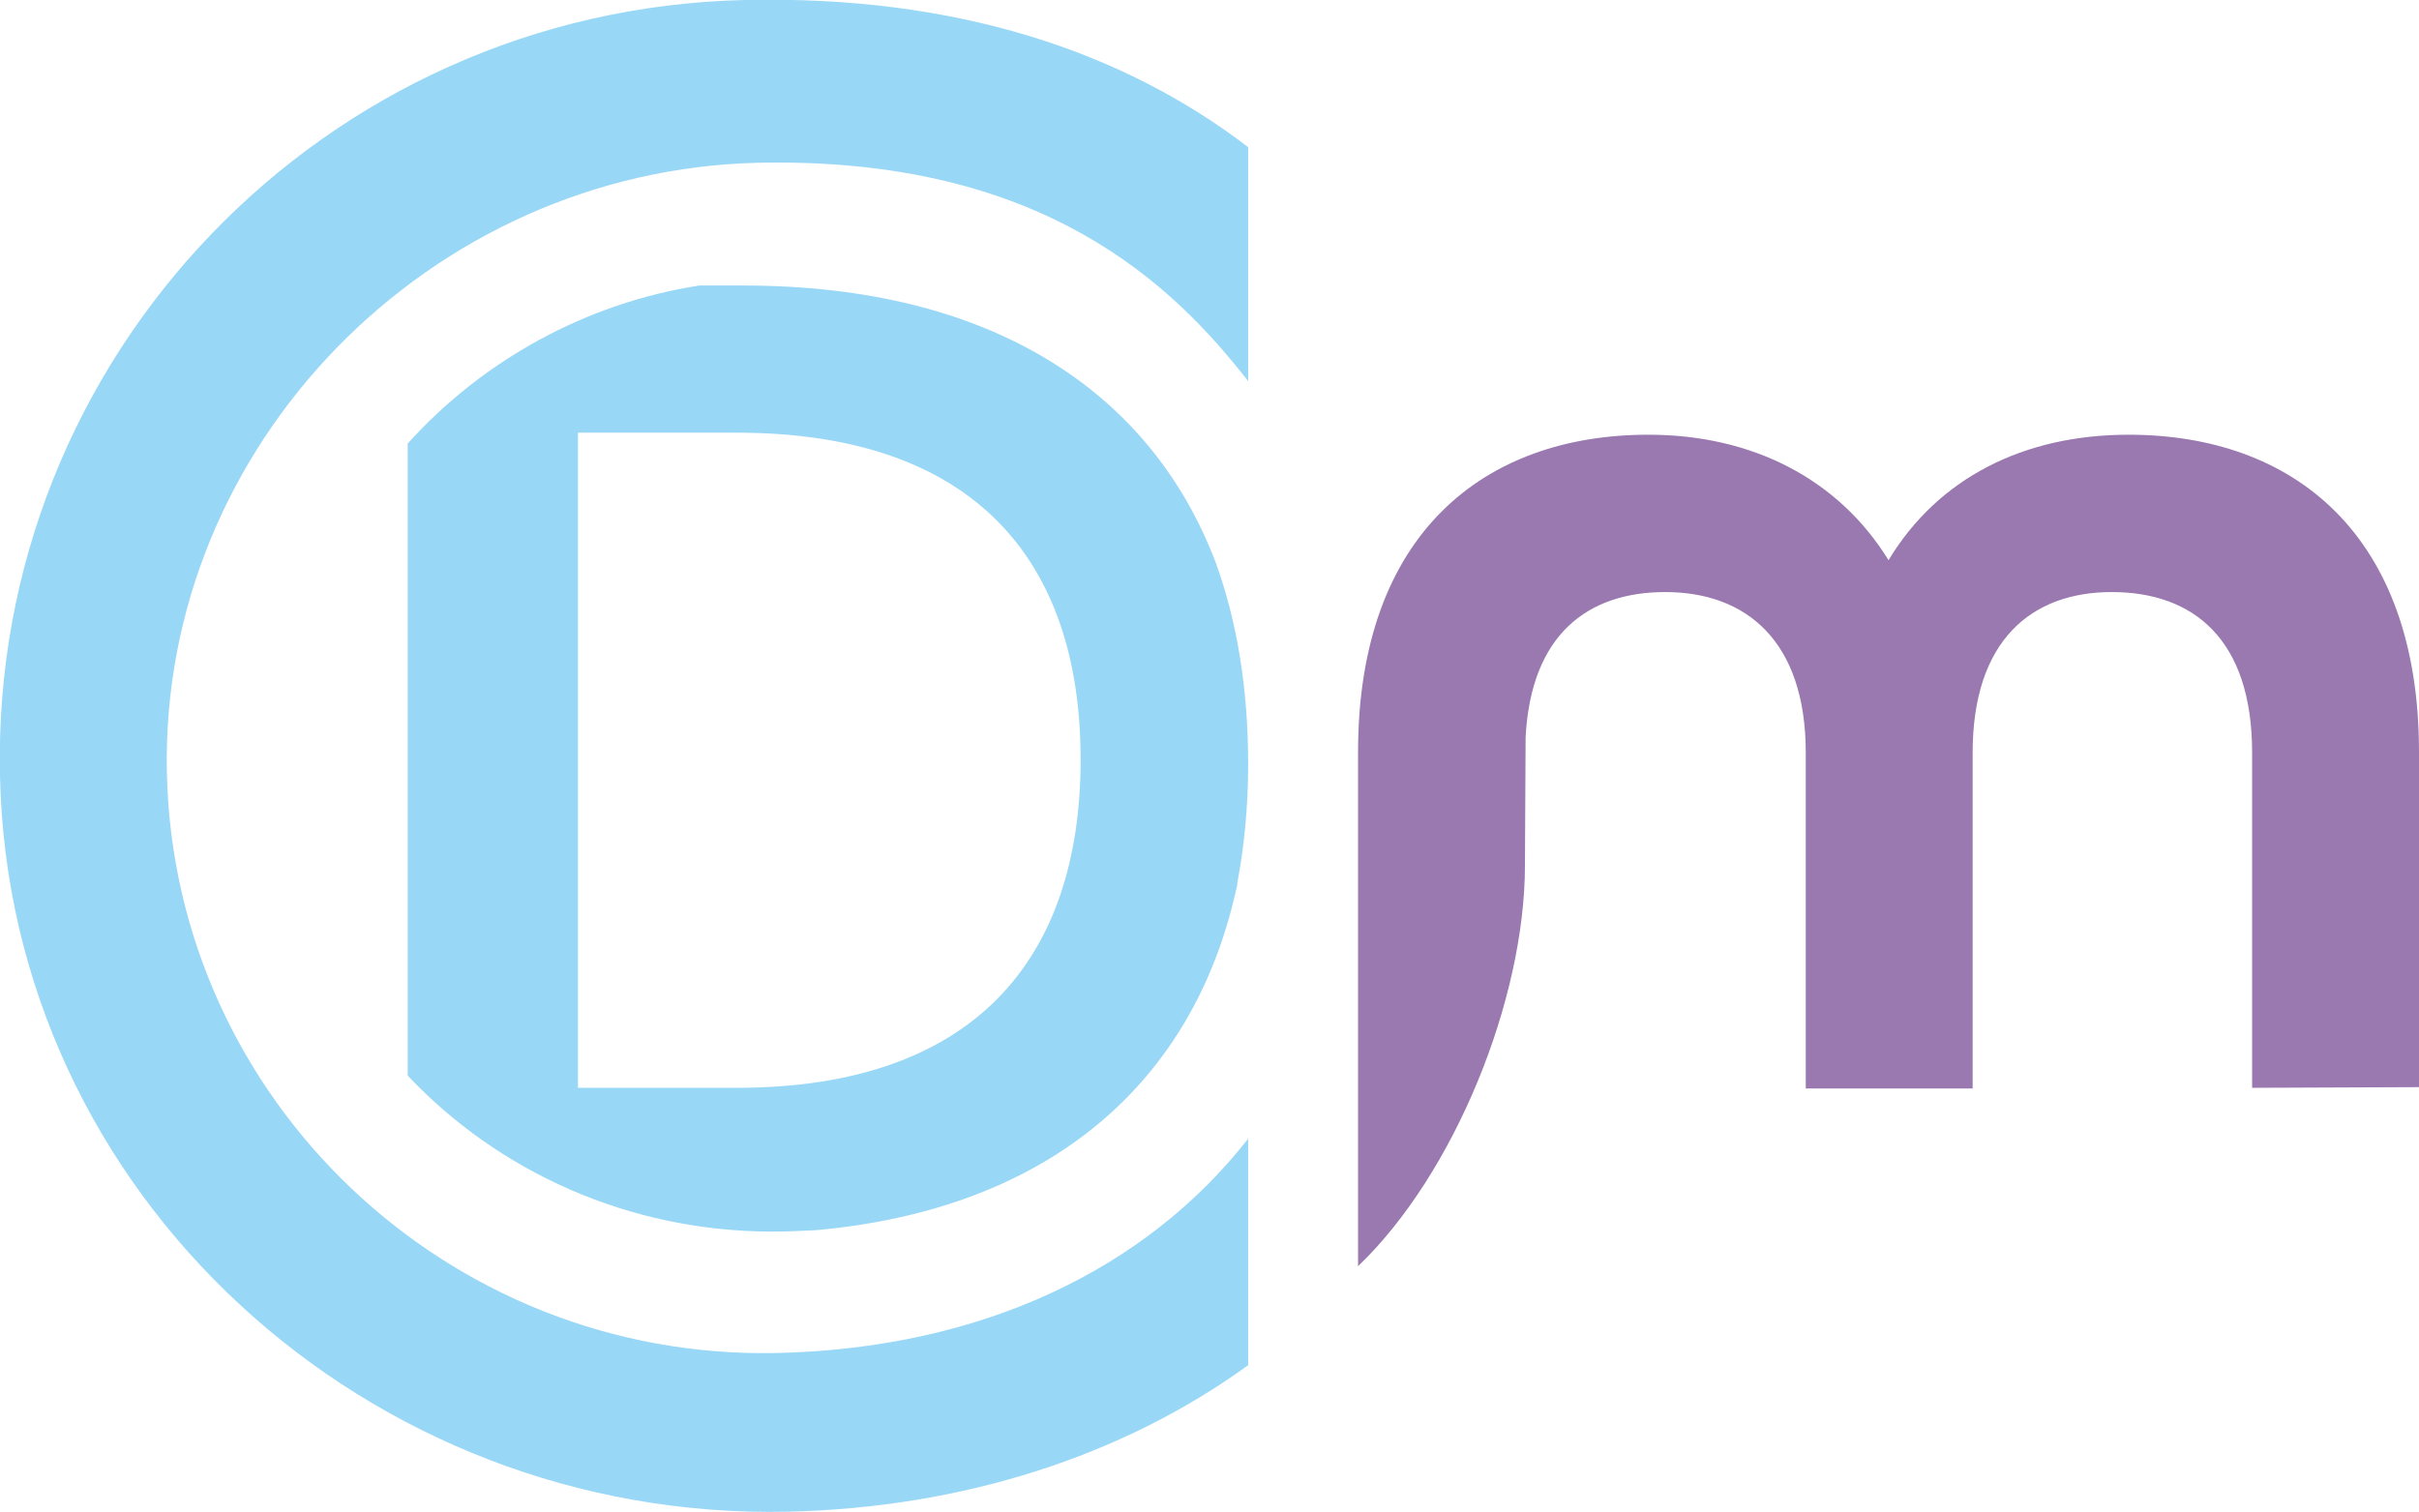 <svg xmlns="http://www.w3.org/2000/svg" xmlns:xlink="http://www.w3.org/1999/xlink" id="Layer_1" x="0px" y="0px" viewBox="0 0 356.6 223" style="enable-background:new 0 0 356.6 223;" xml:space="preserve"><style type="text/css">	.st0{fill:#9A78B0;}	.st1{fill:#99D7F7;}</style><g>	<path class="st0" d="M356.6,160.3v-49.4c0-32.2-18.6-46.8-42.8-46.8c-15.5,0-28.1,6.4-35.4,18.5c-7.4-12-20.1-18.5-35.4-18.5  c-24.2,0-42.8,14.6-42.8,46.8v19.9v55.9c14.2-13.6,24.6-39.3,24.6-59.1l0.1-18.9c0.8-15.2,9.2-21.4,20.6-21.4  c11.8,0,20.7,7.1,20.7,23.7v49.5h24.6V111c0-16.6,8.7-23.7,20.5-23.7c12,0,20.7,6.9,20.7,23.7v49.4L356.6,160.3L356.6,160.3z"></path>	<path class="st1" d="M184,21.7C165.6,7.6,141-0.7,109.8,0C47.8,1.4-1.4,52.6,0,114.4c1.3,61.8,54.2,109.9,116.2,108.5  c25.8-0.6,49.3-8.2,67.8-21.6v-33.4c-15.1,19.3-39.3,30.9-69.4,31.6c-48.5,1.1-89-37.3-90-85.6c-1-48.3,38.8-88.8,87.2-89.9  c42-0.9,61.2,18.1,72.2,32.2V21.7z"></path>	<path class="st1" d="M108.6,160.4H85.2V63.8h23.4c35,0,50.7,18.8,50.7,48.2S143.6,160.4,108.6,160.4 M179.2,82.9  c-9.6-25.2-33.1-40.8-69.6-40.8h-6.5c-16.8,2.6-32,11.1-43,23.3v93.2c13.3,14.1,32.5,23,53.8,23c2.1,0,4.2-0.1,6.3-0.2  c34.7-3.1,55.7-21.9,62-50.1c0.1-0.3,0.2-0.7,0.2-1v-0.1c1-5.3,1.6-11.2,1.6-17.5C184,101.7,182.4,91.7,179.2,82.9"></path></g></svg>
